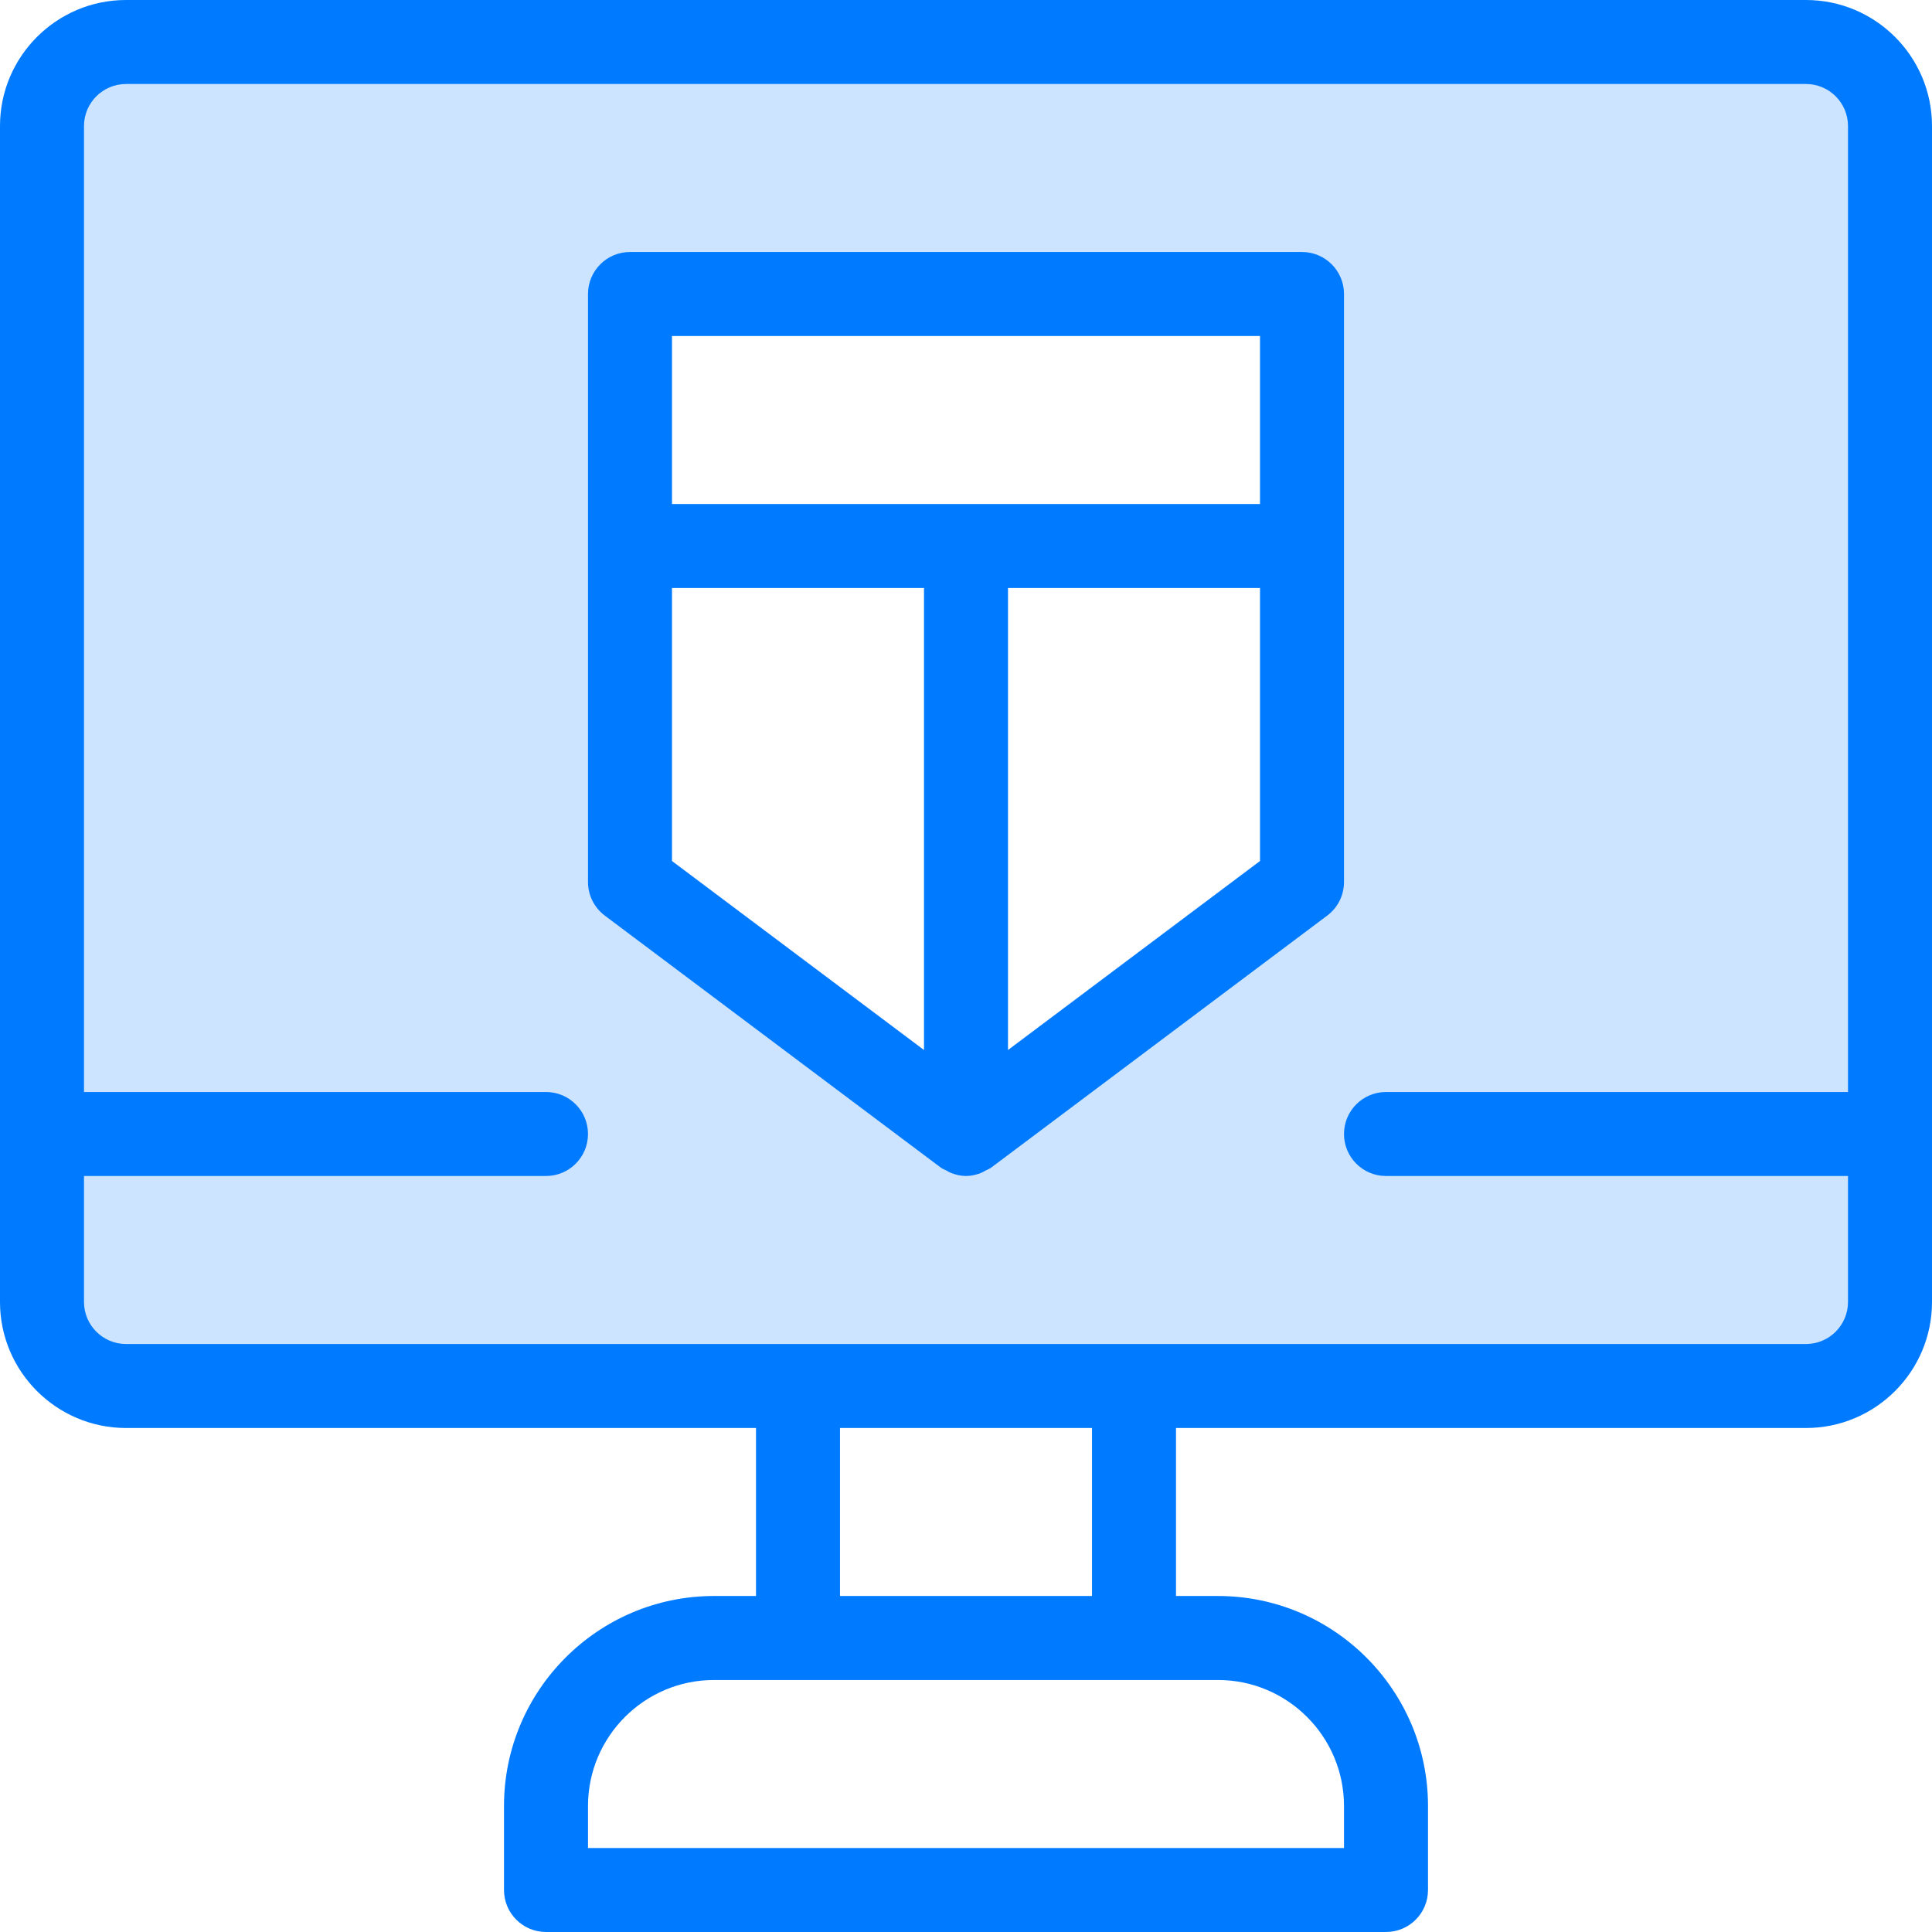 <?xml version="1.0" encoding="iso-8859-1"?>
<!-- Generator: Adobe Illustrator 19.0.0, SVG Export Plug-In . SVG Version: 6.00 Build 0)  -->
<svg version="1.1" id="Capa_1" xmlns="http://www.w3.org/2000/svg" xmlns:xlink="http://www.w3.org/1999/xlink" x="0px" y="0px"
	 viewBox="0 0 368 368" style="enable-background:new 0 0 368 368;" xml:space="preserve">
<path style="fill:#CCE4FF;" d="M8,216V24c0-8.8,7.2-16,16-16h320c8.8,0,16,7.2,16,16v192v32c0,8.8-7.2,16-16,16H216h-64H24
	c-8.8,0-16-7.2-16-16V216z M248,168v-64V56H120v48v64l64,48L248,168z"/>
<g>
	<path style="fill:#007AFF;" d="M256,56c0-4.416-3.576-8-8-8H120c-4.424,0-8,3.584-8,8v112c0,2.52,1.184,4.888,3.2,6.4l64,48
		c0.328,0.248,0.704,0.368,1.064,0.552c0.304,0.168,0.584,0.352,0.912,0.48C182.088,223.776,183.04,224,184,224
		c0.96,0,1.904-0.224,2.824-0.568c0.328-0.128,0.608-0.312,0.92-0.48c0.352-0.192,0.728-0.304,1.056-0.552l64-48
		c2.016-1.504,3.2-3.88,3.2-6.4L256,56L256,56z M240,64v32H128V64H240z M128,112h48v88l-48-36V112z M192,200v-88h48v52L192,200z"/>
	<path style="fill:#007AFF;" d="M344,0H24C10.768,0,0,10.768,0,24v224c0,13.232,10.768,24,24,24h120v32h-8
		c-22.056,0-40,17.944-40,40v16c0,4.416,3.576,8,8,8h160c4.424,0,8-3.584,8-8v-16c0-22.056-17.944-40-40-40h-8v-32h120
		c13.232,0,24-10.768,24-24V24C368,10.768,357.232,0,344,0z M256,344v8H112v-8c0-13.232,10.768-24,24-24h96
		C245.232,320,256,330.768,256,344z M208,304h-48v-32h48V304z M344,256H24c-4.416,0-8-3.592-8-8v-24h88c4.424,0,8-3.584,8-8
		s-3.576-8-8-8H16V24c0-4.408,3.584-8,8-8h320c4.416,0,8,3.592,8,8v184h-88c-4.424,0-8,3.584-8,8s3.576,8,8,8h88v24
		C352,252.408,348.416,256,344,256z"/>
</g>
<g>
</g>
<g>
</g>
<g>
</g>
<g>
</g>
<g>
</g>
<g>
</g>
<g>
</g>
<g>
</g>
<g>
</g>
<g>
</g>
<g>
</g>
<g>
</g>
<g>
</g>
<g>
</g>
<g>
</g>
</svg>
